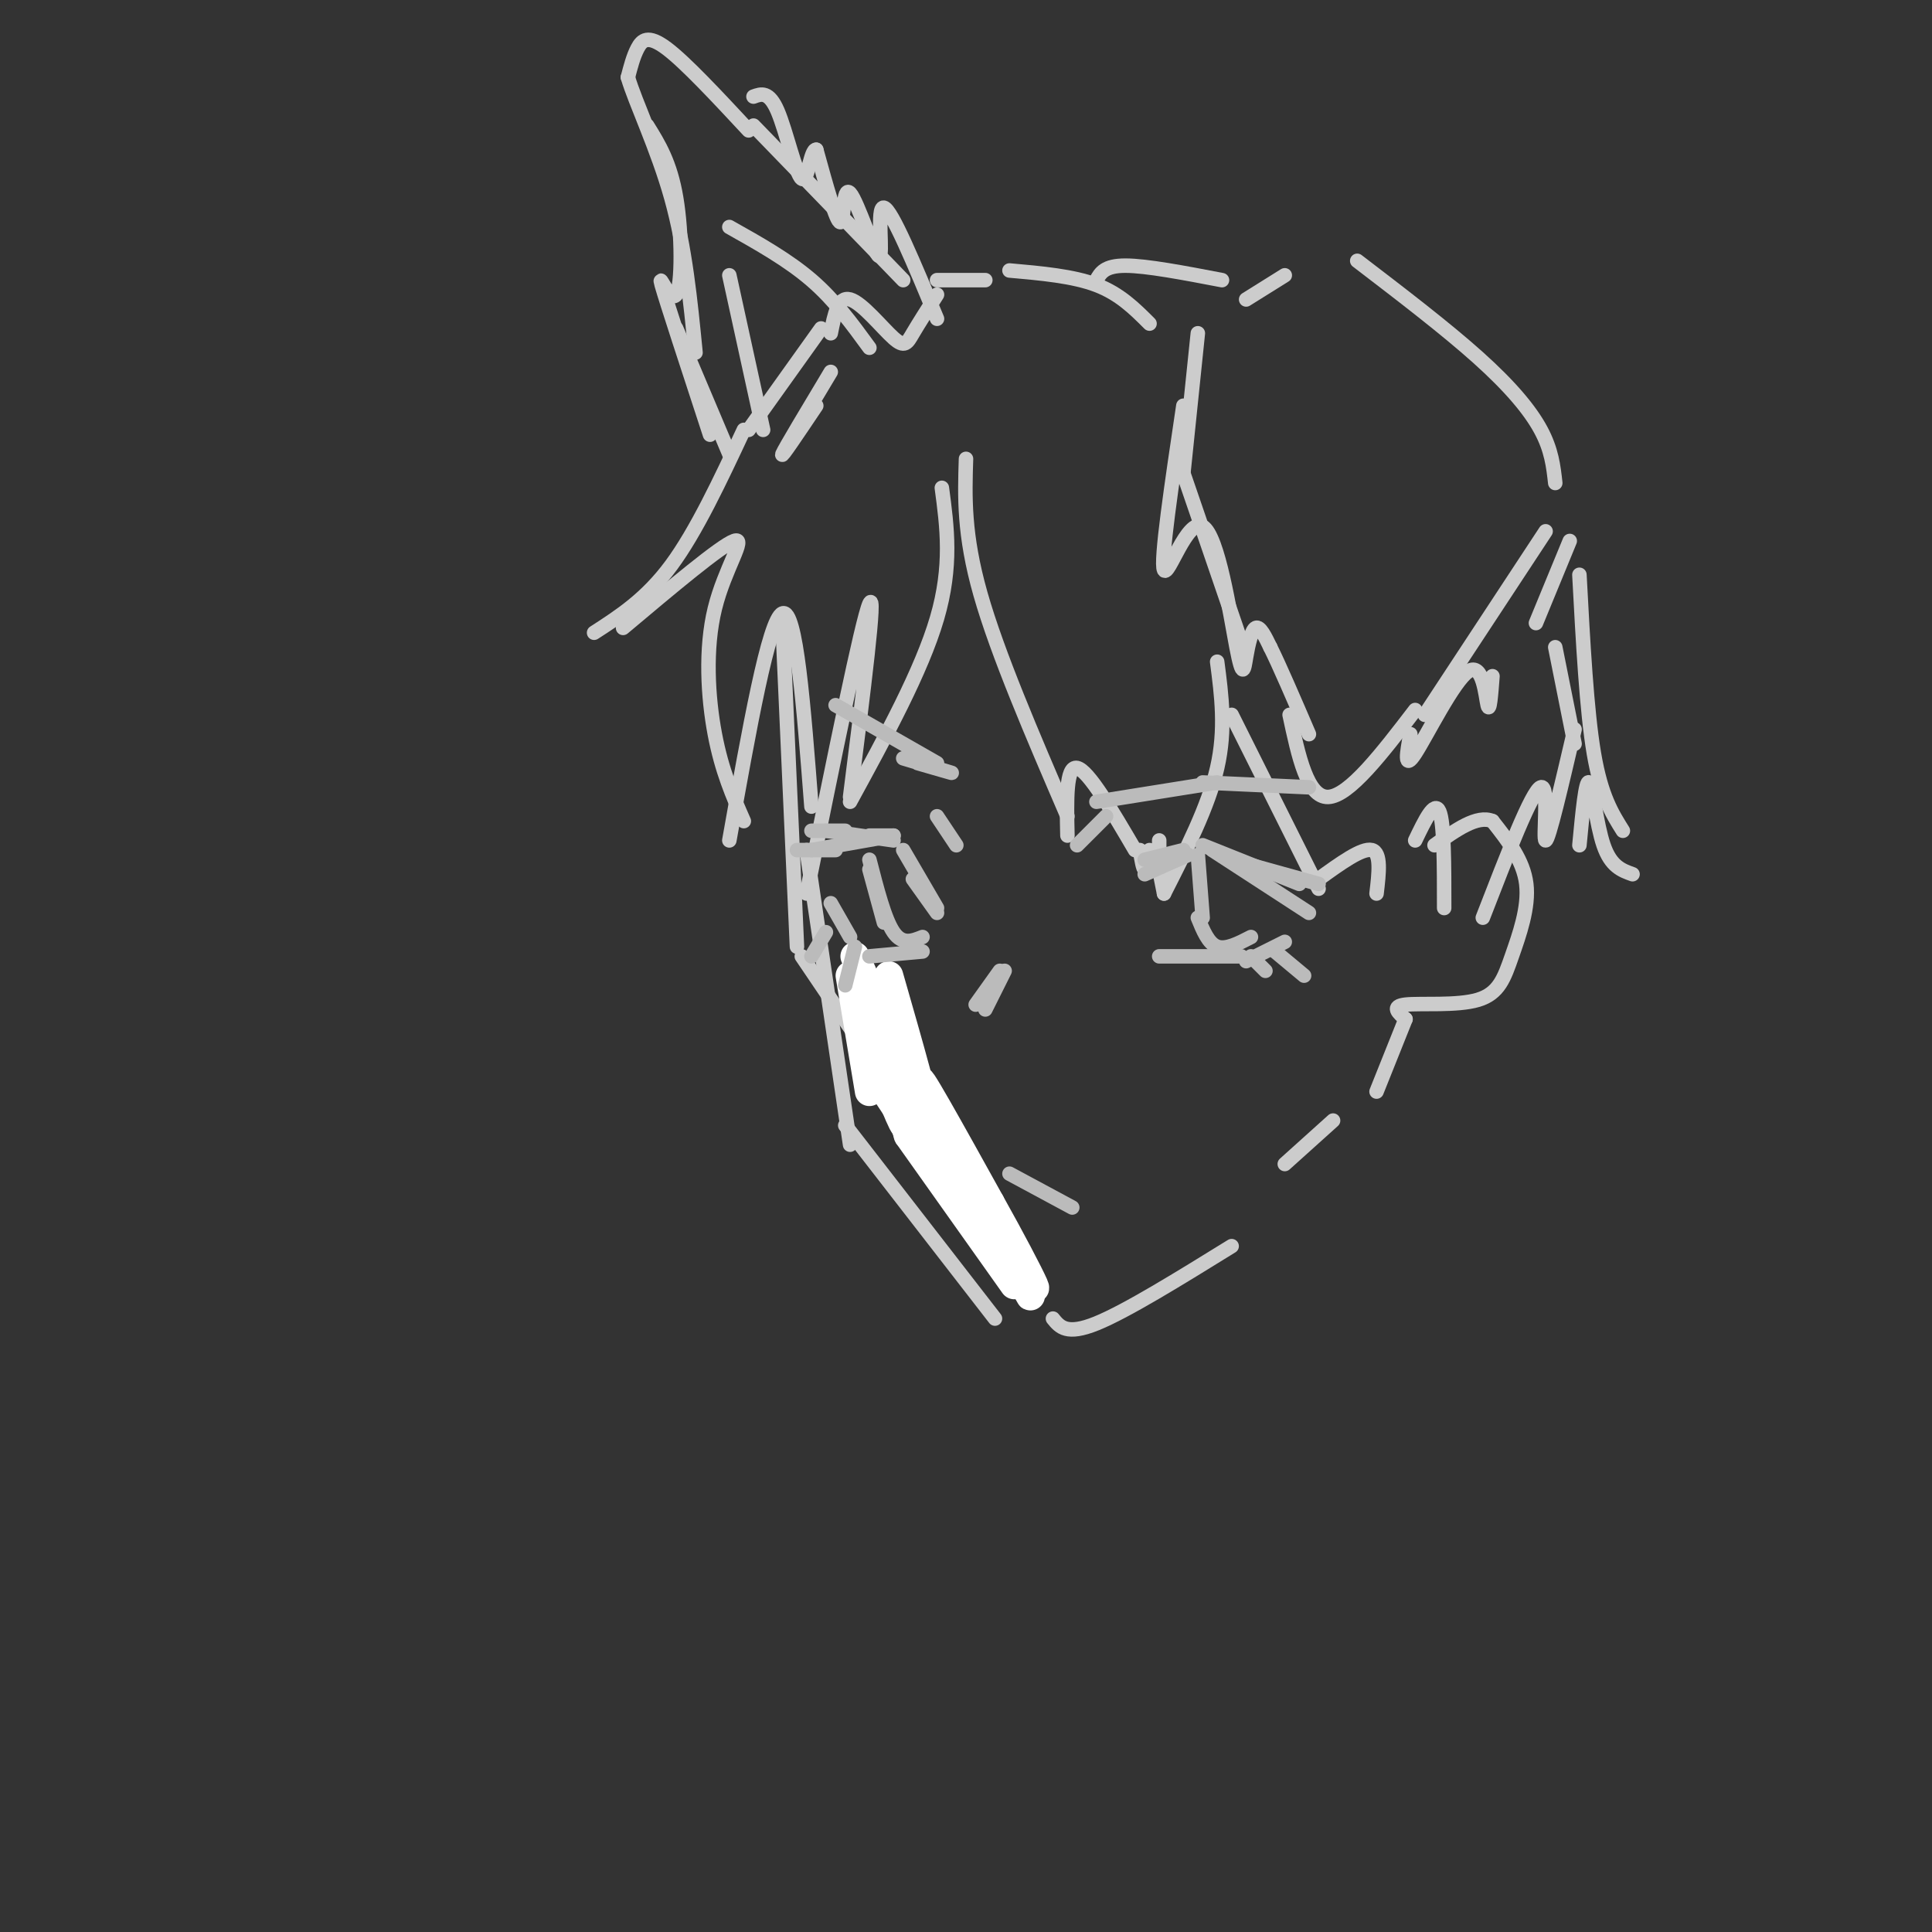 <svg viewBox='0 0 400 400' version='1.1' xmlns='http://www.w3.org/2000/svg' xmlns:xlink='http://www.w3.org/1999/xlink'><rect x="0" y="0" width="400" height="400" fill="#333333" stroke="none"/><g fill='none' stroke='rgb(204,204,204)' stroke-width='3' stroke-linecap='round' stroke-linejoin='round'><path d='M162,129c0.000,0.000 3.000,67.000 3,67'/><path d='M166,198c0.000,0.000 46.000,68.000 46,68'/><path d='M218,273c1.417,1.750 2.833,3.500 9,1c6.167,-2.500 17.083,-9.250 28,-16'/><path d='M245,98c0.000,0.000 12.000,35.000 12,35'/><path d='M267,148c1.833,8.583 3.667,17.167 8,17c4.333,-0.167 11.167,-9.083 18,-18'/><path d='M295,148c0.000,0.000 25.000,-38.000 25,-38'/><path d='M245,98c0.000,0.000 3.000,-29.000 3,-29'/><path d='M245,84c-2.397,16.117 -4.795,32.234 -4,34c0.795,1.766 4.782,-10.820 8,-9c3.218,1.820 5.667,18.044 7,25c1.333,6.956 1.551,4.642 2,2c0.449,-2.642 1.128,-5.612 2,-6c0.872,-0.388 1.936,1.806 3,4'/><path d='M263,134c1.833,3.667 4.917,10.833 8,18'/><path d='M292,152c-0.708,3.857 -1.417,7.714 1,4c2.417,-3.714 7.958,-15.000 11,-17c3.042,-2.000 3.583,5.286 4,7c0.417,1.714 0.708,-2.143 1,-6'/><path d='M318,129c0.000,0.000 7.000,-17.000 7,-17'/><path d='M258,62c0.000,0.000 8.000,-5.000 8,-5'/><path d='M281,54c9.178,7.022 18.356,14.044 25,20c6.644,5.956 10.756,10.844 13,15c2.244,4.156 2.622,7.578 3,11'/><path d='M187,58c0.000,0.000 -31.000,-32.000 -31,-32'/><path d='M155,27c-6.556,-7.044 -13.111,-14.089 -17,-17c-3.889,-2.911 -5.111,-1.689 -6,0c-0.889,1.689 -1.444,3.844 -2,6'/><path d='M130,16c1.467,5.067 6.133,14.733 9,25c2.867,10.267 3.933,21.133 5,32'/><path d='M140,68c0.000,0.000 11.000,26.000 11,26'/><path d='M158,89c0.000,0.000 -7.000,-32.000 -7,-32'/><path d='M151,47c6.083,3.417 12.167,6.833 17,11c4.833,4.167 8.417,9.083 12,14'/><path d='M194,66c-4.710,-11.319 -9.419,-22.638 -11,-23c-1.581,-0.362 -0.032,10.233 -1,10c-0.968,-0.233 -4.453,-11.293 -6,-13c-1.547,-1.707 -1.156,5.941 -2,6c-0.844,0.059 -2.922,-7.470 -5,-15'/><path d='M169,31c-1.214,-0.167 -1.750,6.917 -3,6c-1.250,-0.917 -3.214,-9.833 -5,-14c-1.786,-4.167 -3.393,-3.583 -5,-3'/><path d='M147,90c-4.530,-13.833 -9.060,-27.667 -10,-31c-0.940,-3.333 1.708,3.833 3,2c1.292,-1.833 1.226,-12.667 0,-20c-1.226,-7.333 -3.613,-11.167 -6,-15'/><path d='M200,95c-0.250,7.833 -0.500,15.667 3,28c3.500,12.333 10.750,29.167 18,46'/><path d='M221,173c-0.167,-7.250 -0.333,-14.500 2,-14c2.333,0.500 7.167,8.750 12,17'/><path d='M236,176c0.333,2.000 0.667,4.000 1,4c0.333,0.000 0.667,-2.000 1,-4'/><path d='M252,137c0.917,7.000 1.833,14.000 0,22c-1.833,8.000 -6.417,17.000 -11,26'/><path d='M241,185c0.000,0.000 -1.000,-5.000 -1,-5'/><path d='M240,174c0.000,0.000 0.000,5.000 0,5'/><path d='M255,148c0.000,0.000 18.000,36.000 18,36'/><path d='M273,182c4.500,-3.250 9.000,-6.500 11,-6c2.000,0.500 1.500,4.750 1,9'/><path d='M266,241c0.000,0.000 10.000,-9.000 10,-9'/><path d='M285,226c0.000,0.000 6.000,-15.000 6,-15'/><path d='M291,211c-1.522,-1.329 -3.043,-2.657 0,-3c3.043,-0.343 10.651,0.300 15,-1c4.349,-1.300 5.440,-4.542 7,-9c1.560,-4.458 3.589,-10.131 3,-15c-0.589,-4.869 -3.794,-8.935 -7,-13'/><path d='M309,170c-3.167,-1.333 -7.583,1.833 -12,5'/><path d='M322,134c0.000,0.000 4.000,20.000 4,20'/><path d='M326,151c-2.689,11.533 -5.378,23.067 -6,23c-0.622,-0.067 0.822,-11.733 -1,-11c-1.822,0.733 -6.911,13.867 -12,27'/><path d='M299,188c0.000,-8.833 0.000,-17.667 -1,-20c-1.000,-2.333 -3.000,1.833 -5,6'/><path d='M327,119c0.750,14.083 1.500,28.167 3,37c1.500,8.833 3.750,12.417 6,16'/><path d='M338,181c-2.244,-0.800 -4.489,-1.600 -6,-6c-1.511,-4.400 -2.289,-12.400 -3,-13c-0.711,-0.600 -1.356,6.200 -2,13'/><path d='M204,58c0.000,0.000 -10.000,0.000 -10,0'/><path d='M209,56c6.583,0.583 13.167,1.167 18,3c4.833,1.833 7.917,4.917 11,8'/><path d='M227,58c0.833,-1.500 1.667,-3.000 6,-3c4.333,0.000 12.167,1.500 20,3'/><path d='M154,89c-4.917,10.500 -9.833,21.000 -15,28c-5.167,7.000 -10.583,10.500 -16,14'/><path d='M129,130c10.137,-8.524 20.274,-17.048 23,-18c2.726,-0.952 -1.958,5.667 -4,14c-2.042,8.333 -1.440,18.381 0,26c1.440,7.619 3.720,12.810 6,18'/><path d='M151,174c4.083,-22.917 8.167,-45.833 11,-47c2.833,-1.167 4.417,19.417 6,40'/><path d='M195,101c1.083,8.083 2.167,16.167 -1,27c-3.167,10.833 -10.583,24.417 -18,38'/><path d='M176,165c2.750,-21.667 5.500,-43.333 4,-40c-1.500,3.333 -7.250,31.667 -13,60'/><path d='M194,61c-1.905,2.988 -3.810,5.976 -5,8c-1.190,2.024 -1.667,3.083 -4,1c-2.333,-2.083 -6.524,-7.310 -9,-8c-2.476,-0.690 -3.238,3.155 -4,7'/><path d='M170,68c0.000,0.000 -15.000,21.000 -15,21'/><path d='M172,77c-4.750,7.917 -9.500,15.833 -10,17c-0.500,1.167 3.250,-4.417 7,-10'/><path d='M167,176c0.000,0.000 9.000,61.000 9,61'/><path d='M175,233c0.000,0.000 31.000,40.000 31,40'/></g>
<g fill='none' stroke='rgb(255,255,255)' stroke-width='6' stroke-linecap='round' stroke-linejoin='round'><path d='M184,202c4.225,14.722 8.450,29.445 7,27c-1.450,-2.445 -8.574,-22.057 -9,-20c-0.426,2.057 5.847,25.785 6,26c0.153,0.215 -5.813,-23.081 -8,-30c-2.187,-6.919 -0.593,2.541 1,12'/><path d='M181,217c2.185,7.140 7.149,18.991 6,15c-1.149,-3.991 -8.411,-23.822 -4,-18c4.411,5.822 20.495,37.298 22,40c1.505,2.702 -11.570,-23.371 -14,-29c-2.430,-5.629 5.785,9.185 14,24'/><path d='M205,249c4.311,7.689 8.089,14.911 9,17c0.911,2.089 -1.044,-0.956 -3,-4'/><path d='M210,262c2.500,4.667 5.000,9.333 2,4c-3.000,-5.333 -11.500,-20.667 -20,-36'/><path d='M192,230c-5.833,-11.333 -10.417,-21.667 -15,-32'/><path d='M176,202c0.000,0.000 4.000,24.000 4,24'/><path d='M180,221c0.000,0.000 18.000,27.000 18,27'/><path d='M188,235c0.000,0.000 22.000,31.000 22,31'/></g>
<g fill='none' stroke='rgb(187,187,187)' stroke-width='3' stroke-linecap='round' stroke-linejoin='round'><path d='M180,173c0.000,0.000 5.000,0.000 5,0'/><path d='M187,176c0.000,0.000 7.000,12.000 7,12'/><path d='M189,182c0.000,0.000 5.000,7.000 5,7'/><path d='M172,187c0.000,0.000 4.000,7.000 4,7'/><path d='M180,198c0.000,0.000 11.000,-1.000 11,-1'/><path d='M185,174c0.000,0.000 -14.000,-2.000 -14,-2'/><path d='M175,172c0.000,0.000 -7.000,0.000 -7,0'/><path d='M180,180c0.000,0.000 3.000,11.000 3,11'/><path d='M180,178c1.583,6.167 3.167,12.333 5,15c1.833,2.667 3.917,1.833 6,1'/><path d='M171,193c0.000,0.000 -3.000,5.000 -3,5'/><path d='M177,196c0.000,0.000 -2.000,8.000 -2,8'/><path d='M237,181c0.000,0.000 9.000,-4.000 9,-4'/><path d='M251,176c0.000,0.000 20.000,13.000 20,13'/><path d='M240,198c0.000,0.000 17.000,0.000 17,0'/><path d='M258,199c0.000,0.000 8.000,-4.000 8,-4'/><path d='M248,177c0.000,0.000 1.000,13.000 1,13'/><path d='M248,190c1.083,2.667 2.167,5.333 4,6c1.833,0.667 4.417,-0.667 7,-2'/><path d='M259,198c0.000,0.000 3.000,3.000 3,3'/><path d='M264,197c0.000,0.000 6.000,5.000 6,5'/><path d='M237,178c0.000,0.000 8.000,-2.000 8,-2'/><path d='M249,175c0.000,0.000 20.000,8.000 20,8'/><path d='M255,178c0.000,0.000 18.000,5.000 18,5'/><path d='M185,173c0.000,0.000 -17.000,3.000 -17,3'/><path d='M173,176c0.000,0.000 -8.000,0.000 -8,0'/><path d='M194,169c0.000,0.000 4.000,6.000 4,6'/><path d='M223,175c0.000,0.000 6.000,-6.000 6,-6'/><path d='M173,146c0.000,0.000 21.000,12.000 21,12'/><path d='M190,158c3.750,1.083 7.500,2.167 7,2c-0.500,-0.167 -5.250,-1.583 -10,-3'/><path d='M227,166c0.000,0.000 25.000,-4.000 25,-4'/><path d='M249,162c0.000,0.000 22.000,1.000 22,1'/><path d='M207,201c0.000,0.000 -5.000,7.000 -5,7'/><path d='M208,201c0.000,0.000 -4.000,8.000 -4,8'/><path d='M209,243c0.000,0.000 13.000,7.000 13,7'/></g>
</svg>